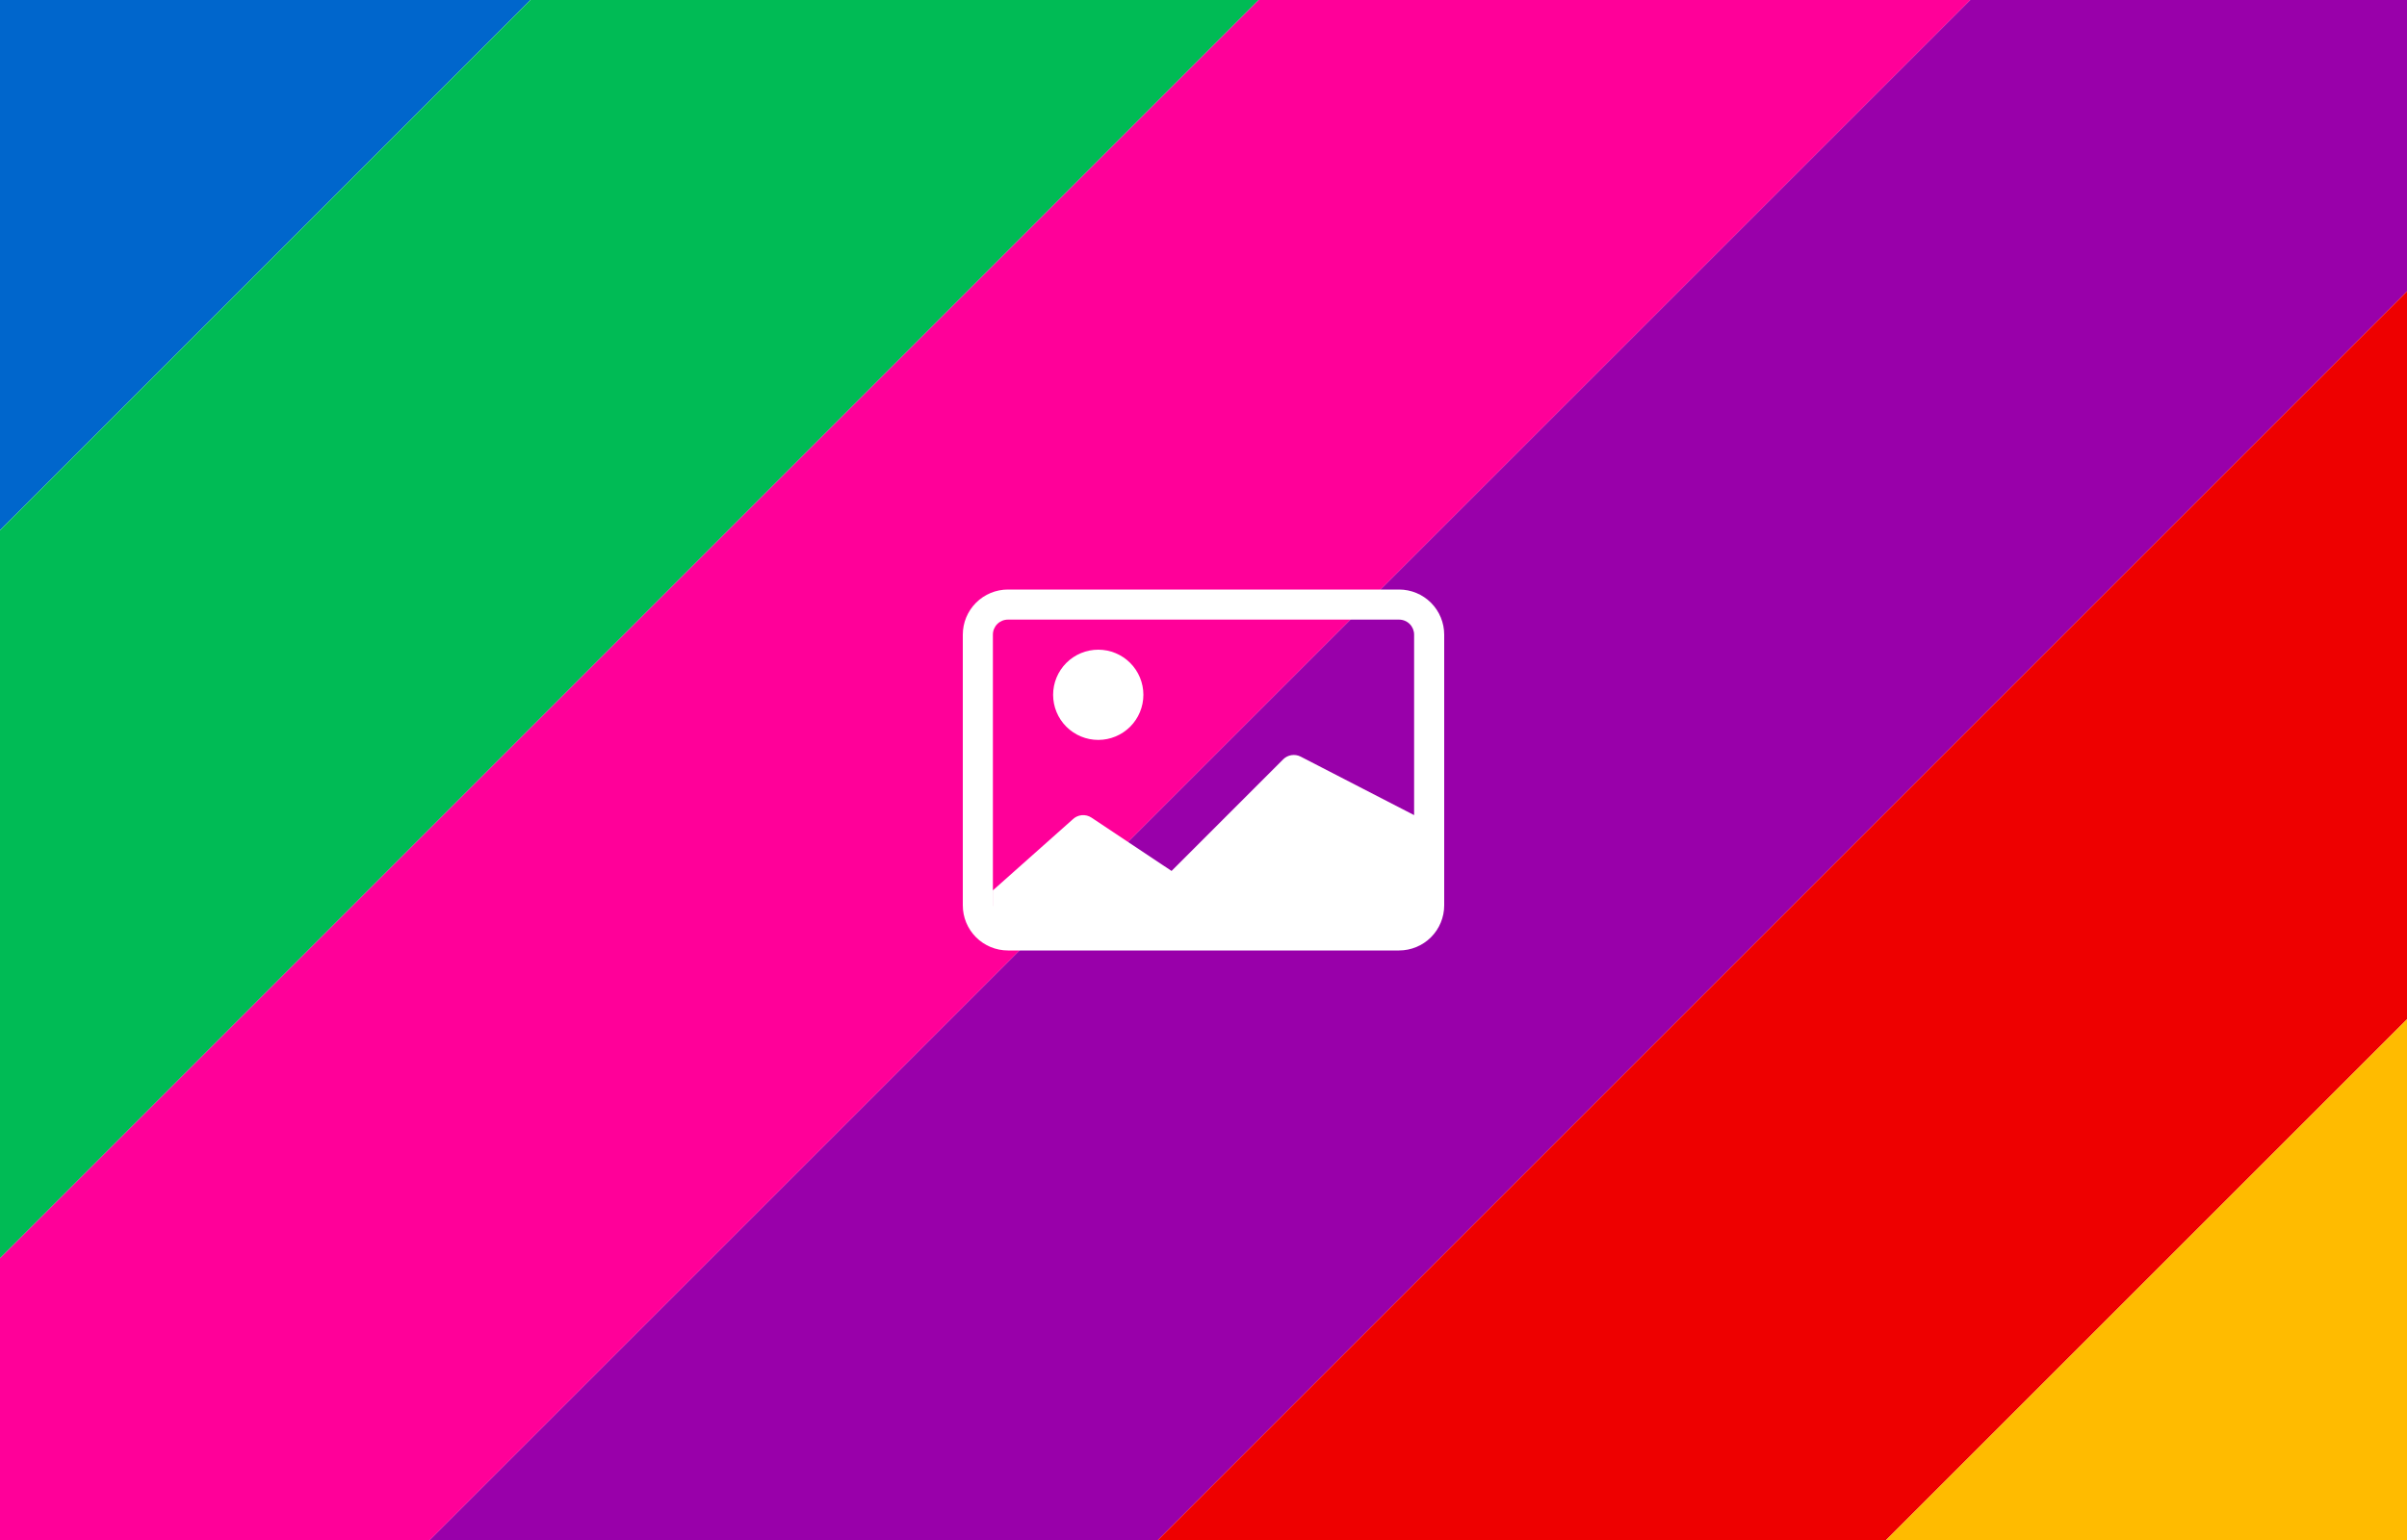 <svg width="500" height="320" viewBox="0 0 500 320" fill="none" xmlns="http://www.w3.org/2000/svg">
  <rect x="0" y="0" width="500" height="320" fill="#333333" stroke="none"/>
  <g id="63733141e29234e2db50e65bdcfe270b" clip-path="url(#clip0_1_69)">
    <rect width="500" height="320" fill="white"></rect>
    <g id="4e1ab2e915bb0e7b2f0d2b5369b9c32b">
      <path id="bfbc176890140fd07fefa2156318d513" d="M371.541 -261.367L295.908 -337L-274 232.908L-198.367 308.541L371.541 -261.367Z" fill="#0066CC"></path>
      <path id="07bfae7b538d6fe4f7c1d4dbb80712e9" d="M447.193 -185.738L371.557 -261.374L-198.345 308.529L-122.71 384.165L447.193 -185.738Z" fill="#00BB55"></path>
      <path id="bce3759a951b5bb2ccf7636b620fed64" d="M521.111 -111.827L447.196 -185.742L-122.709 384.164L-48.795 458.078L521.111 -111.827Z" fill="#FF0099"></path>
      <path id="b9d26f0fda7ecadcb0797b15a4d3d915" d="M596.733 -36.193L521.102 -111.824L-48.806 458.083L26.825 533.714L596.733 -36.193Z" fill="#9900AA"></path>
      <path id="e1565380d44c4462423eaf2d64a96577" d="M672.367 39.438L596.734 -36.195L26.826 533.712L102.46 609.346L672.367 39.438Z" fill="#EE0000"></path>
      <path id="a3122dc026db8ca2ef1fda7791f0931a" d="M748 115.074L672.364 39.439L102.459 609.344L178.095 684.979L748 115.074Z" fill="#FFBB00"></path>
    </g>
    <g id="870bb7c9bdc9d994fa7ef582b715b305">
      <g id="4ab3b027ed03915a552f4cff87adb2ba" clip-path="url(#clip1_1_69)">
        <path id="2166a93afa2bec6648ddb54f983f4419" d="M237.512 144.375C237.512 146.861 236.525 149.246 234.767 151.004C233.008 152.762 230.624 153.75 228.137 153.75C225.651 153.75 223.267 152.762 221.508 151.004C219.75 149.246 218.762 146.861 218.762 144.375C218.762 141.889 219.75 139.504 221.508 137.746C223.267 135.988 225.651 135 228.137 135C230.624 135 233.008 135.988 234.767 137.746C236.525 139.504 237.512 141.889 237.512 144.375V144.375Z" fill="white"></path>
        <path id="59685a7c35ff8b9047f9fd13b3f01bbd" d="M209.375 122.5C206.889 122.5 204.504 123.488 202.746 125.246C200.988 127.004 200 129.389 200 131.875V188.125C200 190.611 200.988 192.996 202.746 194.754C204.504 196.512 206.889 197.5 209.375 197.5H290.625C293.111 197.5 295.496 196.512 297.254 194.754C299.012 192.996 300 190.611 300 188.125V131.875C300 129.389 299.012 127.004 297.254 125.246C295.496 123.488 293.111 122.5 290.625 122.5H209.375ZM290.625 128.75C291.454 128.75 292.249 129.079 292.835 129.665C293.421 130.251 293.75 131.046 293.75 131.875V169.375L270.156 157.206C269.57 156.913 268.907 156.811 268.259 156.915C267.612 157.019 267.014 157.325 266.55 157.787L243.363 180.975L226.737 169.9C226.137 169.5 225.417 169.321 224.7 169.391C223.982 169.462 223.311 169.779 222.8 170.287L206.262 185V188.375C206.255 188.292 206.251 188.208 206.25 188.125V131.875C206.25 131.046 206.579 130.251 207.165 129.665C207.751 129.079 208.546 128.75 209.375 128.75H290.625Z" fill="white"></path>
      </g>
    </g>
  </g>
  <defs>
    <clipPath id="clip0_1_69">
      <rect width="500" height="320" fill="white"></rect>
    </clipPath>
    <clipPath id="clip1_1_69">
      <rect width="100" height="100" fill="white" transform="translate(200 110)"></rect>
    </clipPath>
  </defs>
</svg>